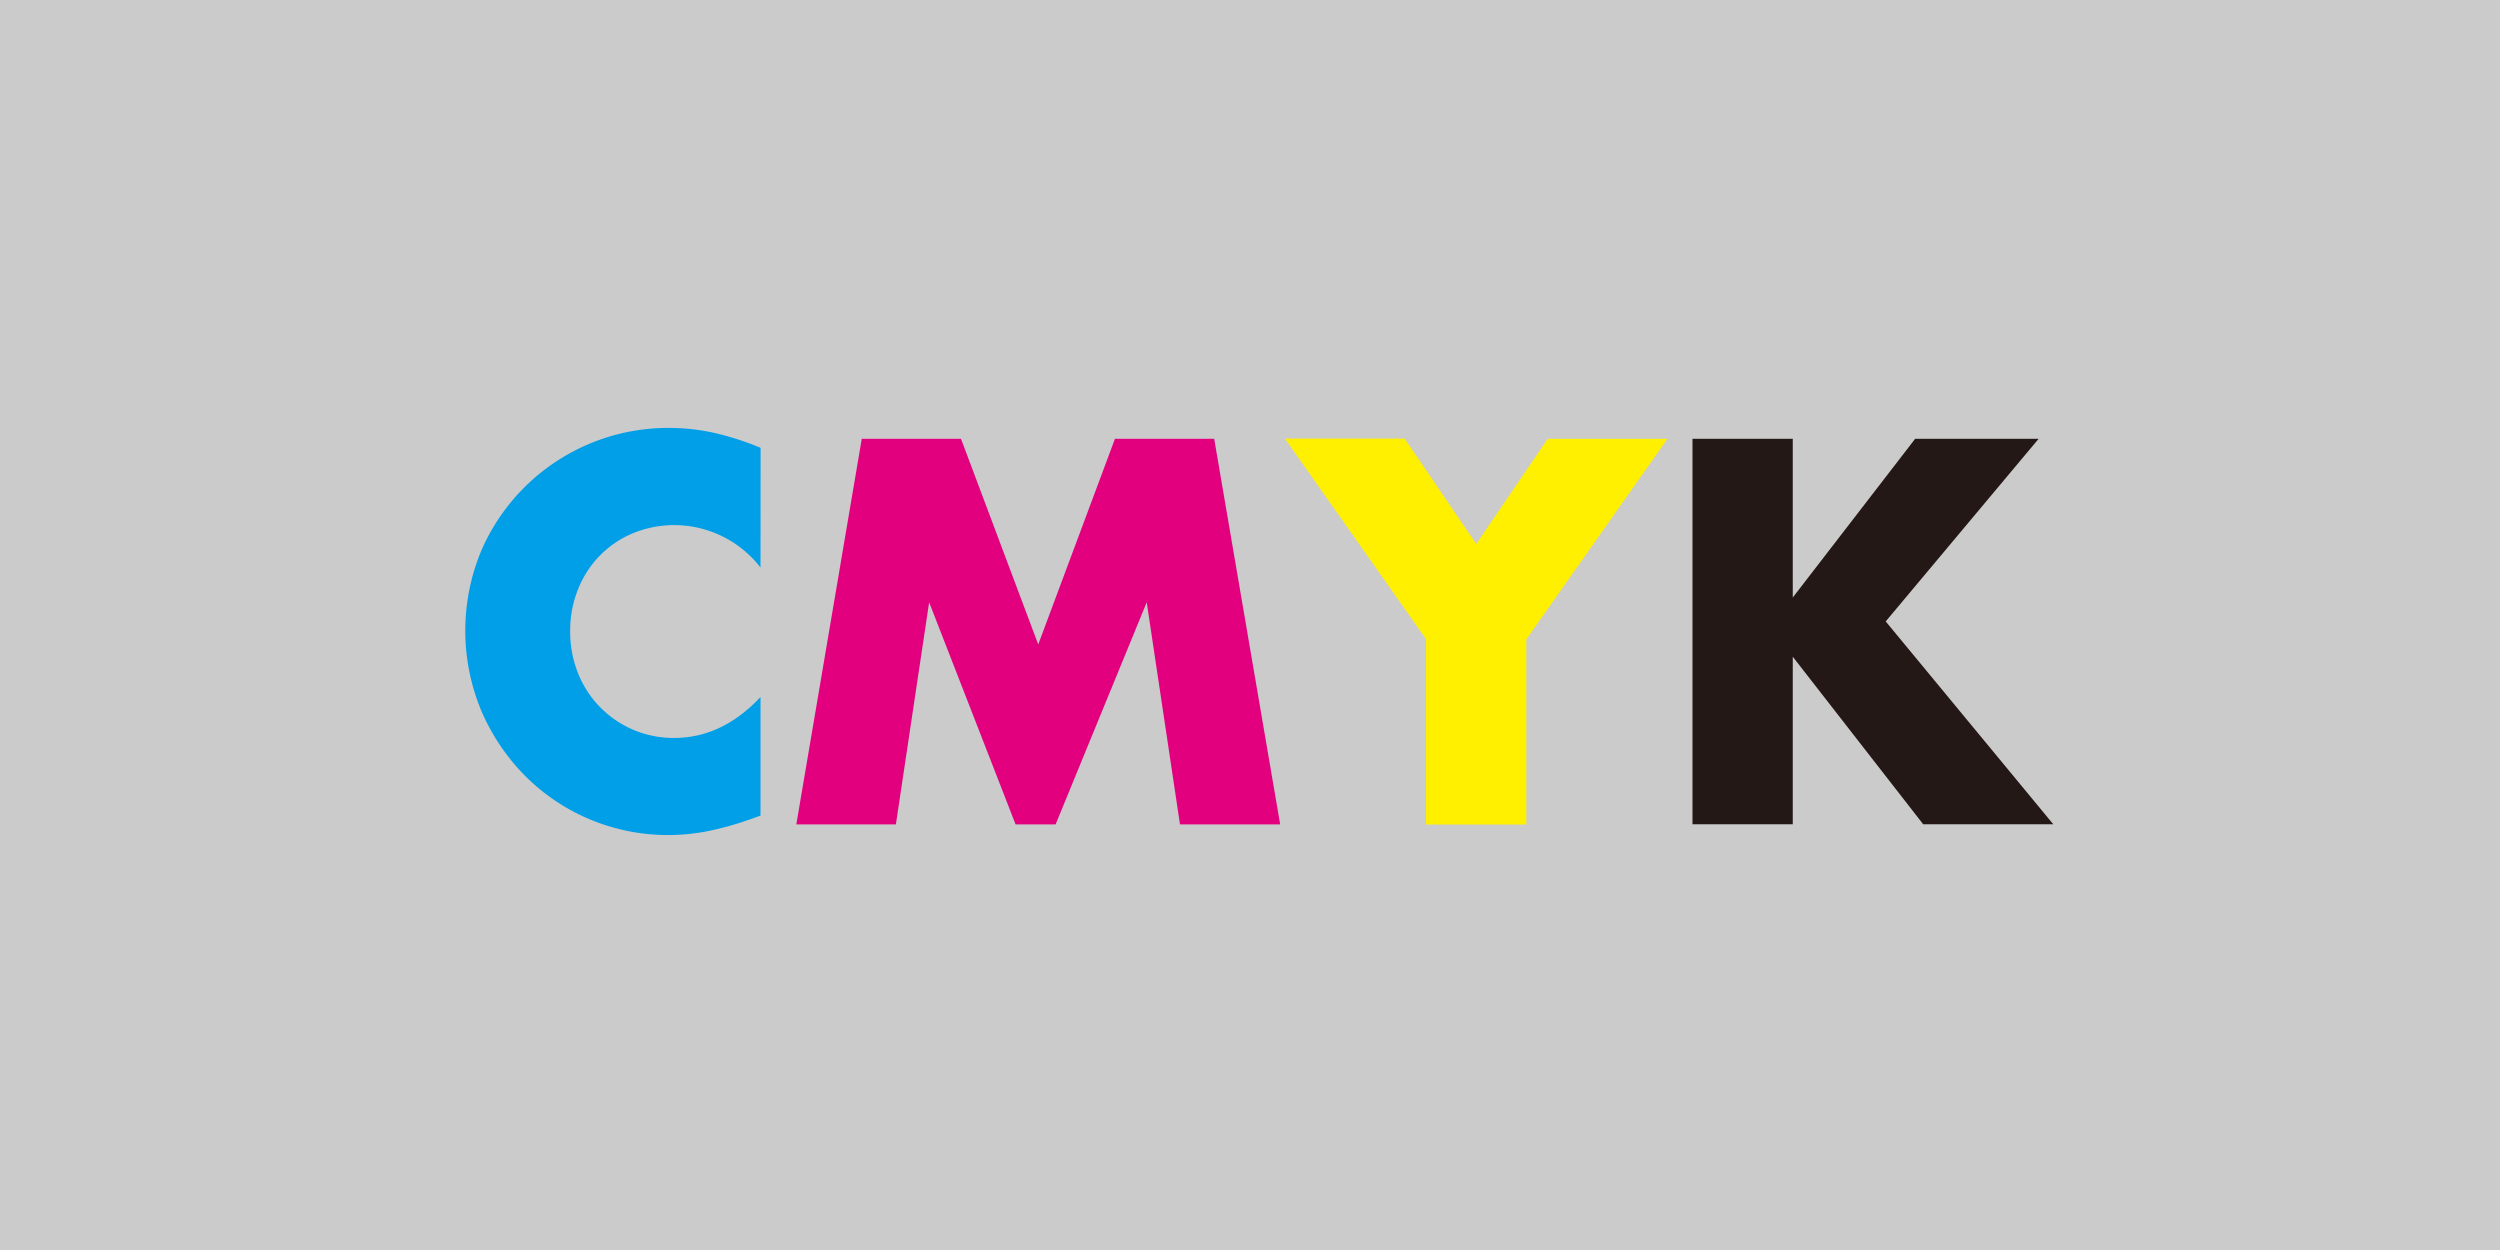 <svg id="レイヤー_1" data-name="レイヤー 1" xmlns="http://www.w3.org/2000/svg" width="100mm" height="50mm" viewBox="0 0 283.46 141.73">
  <defs>
    <style>
      .cls-1 {
        fill: #cbcbcc;
      }

      .cls-2 {
        fill: #009fe8;
      }

      .cls-3 {
        fill: #e3007f;
      }

      .cls-4 {
        fill: #fff000;
      }

      .cls-5 {
        fill: #231815;
      }
    </style>
  </defs>
  <rect class="cls-1" width="283.46" height="141.73"/>
  <g>
    <path class="cls-2" d="M365.08,291.6a12.37,12.37,0,0,0-14.47-3.89,11.39,11.39,0,0,0-3.74,2.53,11.51,11.51,0,0,0-2.47,3.8,12.44,12.44,0,0,0-.9,4.75,12.65,12.65,0,0,0,.9,4.82,11.63,11.63,0,0,0,10.88,7.31q5.45,0,9.8-4.64v13.45l-1.16.41a34.94,34.94,0,0,1-4.87,1.36,23.65,23.65,0,0,1-4.47.43,22.85,22.85,0,0,1-16-6.52,23.73,23.73,0,0,1-5.07-7.37,23.56,23.56,0,0,1,0-18.56,23.09,23.09,0,0,1,21.14-13.71,23.78,23.78,0,0,1,5.13.55,31.87,31.87,0,0,1,5.31,1.71Z" transform="translate(-278.85 -227.25)"/>
    <path class="cls-3" d="M369.14,320.72,376.56,277h11.25l8.76,23.32,8.7-23.32h11.25L424,320.72H412.64l-3.77-25.18-10.33,25.18H394l-9.8-25.18-3.77,25.18Z" transform="translate(-278.85 -227.25)"/>
    <path class="cls-4" d="M440.54,299.72l-16-22.74h13.57l8.12,11.95L454.34,277h13.57l-16,22.74v21H440.54Z" transform="translate(-278.85 -227.25)"/>
    <path class="cls-5" d="M482.12,295,496,277h14l-17.34,20.71,19,23H496.91l-14.79-19v19H470.75V277h11.37Z" transform="translate(-278.85 -227.25)"/>
  </g>
</svg>
